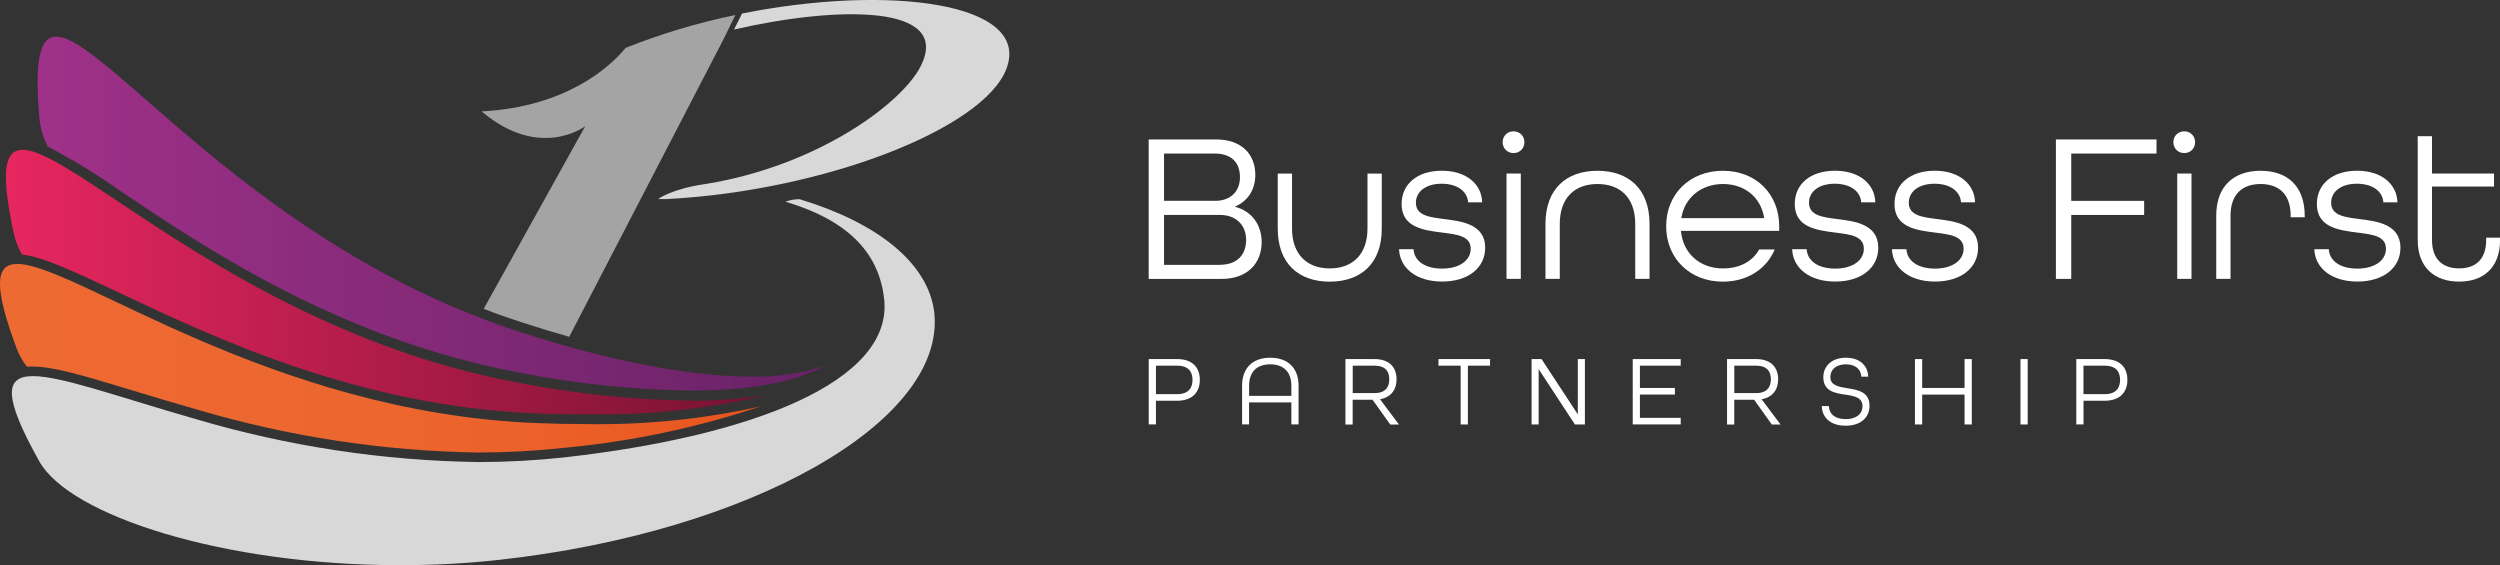 <svg xmlns="http://www.w3.org/2000/svg" xmlns:xlink="http://www.w3.org/1999/xlink" id="Layer_2" viewBox="0 0 519.53 117.45"><rect x="0" y="0" width="519.53" height="117.45" fill="#333333" stroke="none"/><defs><style>.cls-1{fill:url(#linear-gradient);}.cls-1,.cls-2,.cls-3,.cls-4,.cls-5,.cls-6{stroke-width:0px;}.cls-2{fill:url(#linear-gradient-2);}.cls-3{fill:url(#linear-gradient-3);}.cls-4{fill:#d8d8d8;}.cls-5{fill:#a5a4a4;}.cls-6{fill:#fff;}</style><linearGradient id="linear-gradient" x1="7.81" y1="-899.16" x2="171.41" y2="-899.16" gradientTransform="translate(0 -854.77) scale(1 -1)" gradientUnits="userSpaceOnUse"><stop offset="0" stop-color="#9f3189"></stop><stop offset="1" stop-color="#682267"></stop></linearGradient><linearGradient id="linear-gradient-2" x1="1.22" y1="-913.4" x2="159.17" y2="-913.4" gradientTransform="translate(0 -854.77) scale(1 -1)" gradientUnits="userSpaceOnUse"><stop offset="0" stop-color="#e7265f"></stop><stop offset="1" stop-color="#771232"></stop></linearGradient><linearGradient id="linear-gradient-3" x1="0" y1="-929.21" x2="158.12" y2="-929.21" gradientTransform="translate(0 -854.77) scale(1 -1)" gradientUnits="userSpaceOnUse"><stop offset="0" stop-color="#ed6a32"></stop><stop offset=".47" stop-color="#ec672f"></stop><stop offset=".77" stop-color="#eb5f27"></stop><stop offset="1" stop-color="#e8531c"></stop></linearGradient></defs><g id="Layer_1-2"><path class="cls-1" d="m11.69,7.62c10.29,0,41.23,43.49,96.31,61.35,18.24,5.93,35.17,9.3,48.21,9.3,5.16.1,10.3-.67,15.21-2.28-7.69,4.33-19.59,5.18-27.66,5.18-12.01-.16-23.99-1.41-35.78-3.72-36.49-6.84-64.11-25.09-82.42-37.4-4.99-3.55-10.21-6.75-15.64-9.58-.9-1.78-1.48-3.7-1.71-5.68-1.07-12.29.05-17.17,3.49-17.17Z"></path><path class="cls-2" d="m4.71,31.13c10.86,0,46.91,37.99,102.9,48.37,11.89,2.34,23.96,3.6,36.08,3.76,5.18.05,10.36-.33,15.48-1.14-12.25,2.91-24.82,4.24-37.4,3.97-3.17,0-6.66,0-10.01-.16-37.06-1.44-67.07-15.69-86.96-25.09-9.44-4.4-15.87-7.5-20.23-7.94-.75-1.29-1.3-2.68-1.64-4.13C.12,35.92.81,31.13,4.71,31.13Z"></path><path class="cls-3" d="m3.61,54.85c11.9,0,52.45,30.92,107.98,33.07,3.47.14,6.84.21,10.17.21,12.22.21,24.42-1.03,36.35-3.69-13.3,4.45-27.08,7.35-41.05,8.64-5.85.64-11.74.96-17.63.96-19.71-.3-39.29-3.27-58.2-8.85-5.09-1.44-9.81-2.87-13.96-4.13-9.33-2.83-15.96-4.88-20.52-4.88-.39-.02-.78-.02-1.16,0-.87-1.1-1.57-2.32-2.08-3.63-4.83-12.98-4.58-17.7.09-17.7Z"></path><path class="cls-4" d="m166.24,41.42c-.24-.03-.49-.03-.73,0-.78.05-1.55.22-2.28.5,14,4.17,19.54,11.4,20.52,20.3,1.76,17.04-27.32,28.44-66.57,32.84-5.92.64-11.88.96-17.83.96-19.86-.29-39.59-3.29-58.63-8.92-15.96-4.56-27.89-8.94-33.87-8.94s-6.11,4.42,1.28,17.65c6.29,11.4,38.45,21.64,74.92,21.64,6.86.01,13.71-.35,20.52-1.09,52.45-5.75,93.07-28.78,90.58-51.43-1.25-10.42-12.04-18.7-27.91-23.51Zm-12.04-38.61l-1.66,3.33c21.51-4.95,45.41-5.31,38.77,7.66-3.99,7.82-21.53,20.64-44.45,24.4-7.39,1.03-10.08,3.17-10.08,3.17h1.8c32.59-1.71,65.72-14.57,70.54-27,5.38-13.87-24.38-17.65-54.92-11.56Z"></path><path class="cls-5" d="m121.61,26.23l-21.09,37.95c2.65,1.03,5.34,1.98,8.1,2.87,3.31,1.07,6.52,2.05,9.67,2.94l31.93-61.57,2.6-5.31c-7.79,1.61-15.42,3.9-22.81,6.84-3.22,3.97-12.41,12.29-29.92,13.2,12.09,10.26,21.53,3.08,21.53,3.08Z"></path><path class="cls-6" d="m238.72,28.98h14c5.27,0,8.15,3.06,8.15,7.36,0,3.06-1.55,5.45-4.17,6.56v.09c3.41.88,5.49,3.72,5.49,7.31,0,4.43-2.97,7.66-8.33,7.66h-15.15v-28.98Zm13.78,12.76c3.32,0,5.18-2.04,5.18-4.92s-1.6-4.92-5.32-4.92h-10.46v9.83h10.59Zm.97,13.29c3.72,0,5.49-2.17,5.49-5.18s-2.04-5.18-5.41-5.18h-11.65v10.37h11.56Z"></path><path class="cls-6" d="m265.53,47.5v-11.43h2.97v11.43c0,5.36,3.1,8.28,7.84,8.28s7.84-2.93,7.84-8.28v-11.43h2.97v11.43c0,7.27-4.34,11.03-10.81,11.03s-10.81-3.76-10.81-11.03Z"></path><path class="cls-6" d="m290.74,51.79h3.01c.13,2.35,2.26,4.03,5.94,4.03s5.94-1.77,5.94-4.12c0-2.66-2.79-2.97-5.94-3.37-3.94-.49-8.42-1.11-8.42-5.94,0-4.12,3.23-6.91,8.37-6.91s8.28,2.84,8.37,6.56h-2.92c-.13-2.17-2.13-3.86-5.49-3.86s-5.36,1.68-5.36,3.94c0,2.7,2.84,3.01,5.94,3.41,3.41.44,8.46.98,8.46,5.94,0,4.16-3.5,7.04-8.95,7.04s-8.82-2.88-8.95-6.73Z"></path><path class="cls-6" d="m312.27,29.55c0-1.29.97-2.26,2.26-2.26s2.26.97,2.26,2.26-.97,2.26-2.26,2.26-2.26-.97-2.26-2.26Zm.8,6.51h2.97v21.89h-2.97v-21.89Z"></path><path class="cls-6" d="m321.17,46.52c0-7.27,4.34-11.03,10.81-11.03s10.81,3.77,10.81,11.03v11.43h-2.97v-11.43c0-5.41-3.1-8.28-7.84-8.28s-7.84,2.88-7.84,8.28v11.43h-2.97v-11.43Z"></path><path class="cls-6" d="m346.25,47.01c0-6.65,4.87-11.52,11.79-11.52s11.7,4.87,11.7,11.52v.97h-20.42c.4,4.56,3.81,7.8,8.73,7.8,3.46,0,6.11-1.42,7.53-3.94h3.23c-1.68,4.03-5.67,6.69-10.77,6.69-6.91,0-11.79-4.87-11.79-11.52Zm20.38-1.68c-.71-4.43-4.16-7.09-8.59-7.09s-7.98,2.79-8.64,7.09h17.23Z"></path><path class="cls-6" d="m372.44,51.79h3.01c.13,2.35,2.26,4.03,5.94,4.03s5.94-1.77,5.94-4.12c0-2.66-2.79-2.97-5.94-3.37-3.94-.49-8.42-1.11-8.42-5.94,0-4.12,3.23-6.91,8.37-6.91s8.28,2.84,8.37,6.56h-2.93c-.13-2.17-2.13-3.86-5.49-3.86s-5.36,1.68-5.36,3.94c0,2.7,2.84,3.01,5.94,3.41,3.41.44,8.46.98,8.46,5.94,0,4.16-3.5,7.04-8.95,7.04s-8.82-2.88-8.95-6.73Z"></path><path class="cls-6" d="m393.17,51.79h3.01c.13,2.35,2.26,4.03,5.94,4.03s5.94-1.77,5.94-4.12c0-2.66-2.79-2.97-5.94-3.37-3.94-.49-8.42-1.11-8.42-5.94,0-4.12,3.23-6.91,8.37-6.91s8.28,2.84,8.37,6.56h-2.92c-.13-2.17-2.13-3.86-5.49-3.86s-5.36,1.68-5.36,3.94c0,2.7,2.84,3.01,5.94,3.41,3.41.44,8.46.98,8.46,5.94,0,4.16-3.5,7.04-8.95,7.04s-8.82-2.88-8.95-6.73Z"></path><path class="cls-6" d="m427.24,28.98h20.91v2.93h-17.72v9.83h15.15v2.93h-15.15v13.29h-3.19v-28.98Z"></path><path class="cls-6" d="m451.65,29.55c0-1.29.98-2.26,2.26-2.26s2.26.97,2.26,2.26-.97,2.26-2.26,2.26-2.26-.97-2.26-2.26Zm.8,6.51h2.97v21.89h-2.97v-21.89Z"></path><path class="cls-6" d="m460.56,44.84c0-6.29,3.77-9.35,9.22-9.35s9.17,3.06,9.17,9.39v.27h-2.92v-.31c0-4.56-2.53-6.6-6.25-6.6s-6.25,2.04-6.25,6.6v13.11h-2.97v-13.11Z"></path><path class="cls-6" d="m480.94,51.79h3.01c.13,2.35,2.26,4.03,5.94,4.03s5.94-1.77,5.94-4.12c0-2.66-2.79-2.97-5.94-3.37-3.94-.49-8.42-1.11-8.42-5.94,0-4.12,3.23-6.91,8.37-6.91s8.28,2.84,8.37,6.56h-2.92c-.13-2.17-2.13-3.86-5.49-3.86s-5.36,1.68-5.36,3.94c0,2.7,2.84,3.01,5.94,3.41,3.41.44,8.46.98,8.46,5.94,0,4.16-3.5,7.04-8.95,7.04s-8.82-2.88-8.95-6.73Z"></path><path class="cls-6" d="m502.43,49.89v-21.58h2.97v7.75h12.89v2.7h-12.89v11.12c0,3.99,2.21,5.89,5.63,5.89s5.63-1.86,5.63-5.89v-.49h2.88v.49c0,5.76-3.46,8.64-8.51,8.64s-8.6-2.88-8.6-8.64Z"></path><path class="cls-6" d="m238.72,74.62h5.88c3.28,0,4.74,1.83,4.74,4.32s-1.48,4.34-4.74,4.34h-4.38v4.92h-1.5v-13.59Zm5.9,7.29c2.35,0,3.2-1.29,3.2-2.97s-.85-2.95-3.2-2.95h-4.4v5.92h4.4Z"></path><path class="cls-6" d="m258.12,80.16c0-3.57,2.08-5.82,5.86-5.82s5.88,2.25,5.88,5.82v8.04h-1.5v-4.57h-8.79v4.57h-1.45v-8.04Zm10.24,2.1v-2.1c0-2.74-1.5-4.45-4.4-4.45s-4.38,1.7-4.38,4.45v2.1h8.79Z"></path><path class="cls-6" d="m279.61,74.62h6c3.2,0,4.61,1.79,4.61,4.2,0,2.24-1.21,3.74-3.43,4.16l3.93,5.24h-1.81l-3.68-5.15h-4.13v5.15h-1.5v-13.59Zm6.03,7.07c2.26,0,3.07-1.25,3.07-2.87s-.81-2.83-3.07-2.83h-4.53v5.69h4.53Z"></path><path class="cls-6" d="m303.54,75.99h-4.61v-1.37h10.72v1.37h-4.61v12.22h-1.5v-12.22Z"></path><path class="cls-6" d="m339.3,74.62h9.97v1.37h-8.48v4.63h7.27v1.37h-7.27v4.84h8.48v1.37h-9.97v-13.59Z"></path><path class="cls-6" d="m358.91,74.62h6c3.2,0,4.61,1.79,4.61,4.2,0,2.24-1.21,3.74-3.43,4.16l3.93,5.24h-1.81l-3.68-5.15h-4.13v5.15h-1.5v-13.59Zm6.03,7.07c2.26,0,3.07-1.25,3.07-2.87s-.81-2.83-3.07-2.83h-4.53v5.69h4.53Z"></path><path class="cls-6" d="m378.59,84.38h1.48c.06,1.73,1.33,2.72,3.49,2.72s3.49-1.06,3.49-2.72c0-1.79-1.73-2.1-3.57-2.37-2.2-.31-4.57-.73-4.57-3.62,0-2.41,1.87-4.05,4.68-4.05s4.57,1.56,4.65,3.93h-1.43c-.08-1.56-1.27-2.56-3.22-2.56s-3.22,1.04-3.22,2.64c0,1.74,1.7,2.04,3.55,2.33,2.2.35,4.59.75,4.59,3.66,0,2.53-1.95,4.13-4.95,4.13s-4.9-1.56-4.97-4.09Z"></path><path class="cls-6" d="m397.95,74.62h1.5v6h8.81v-6h1.5v13.59h-1.5v-6.21h-8.81v6.21h-1.5v-13.59Z"></path><path class="cls-6" d="m419.88,74.62h1.5v13.59h-1.5v-13.59Z"></path><path class="cls-6" d="m431.48,74.62h5.88c3.28,0,4.74,1.83,4.74,4.32s-1.48,4.34-4.74,4.34h-4.38v4.92h-1.5v-13.59Zm5.9,7.29c2.35,0,3.2-1.29,3.2-2.97s-.85-2.95-3.2-2.95h-4.41v5.92h4.41Z"></path><polygon class="cls-6" points="327.29 88.21 329.36 88.21 329.36 74.62 327.89 74.62 327.89 86.11 320.35 74.62 318.28 74.62 318.28 88.21 319.75 88.21 319.75 76.71 327.29 88.21"></polygon></g></svg>